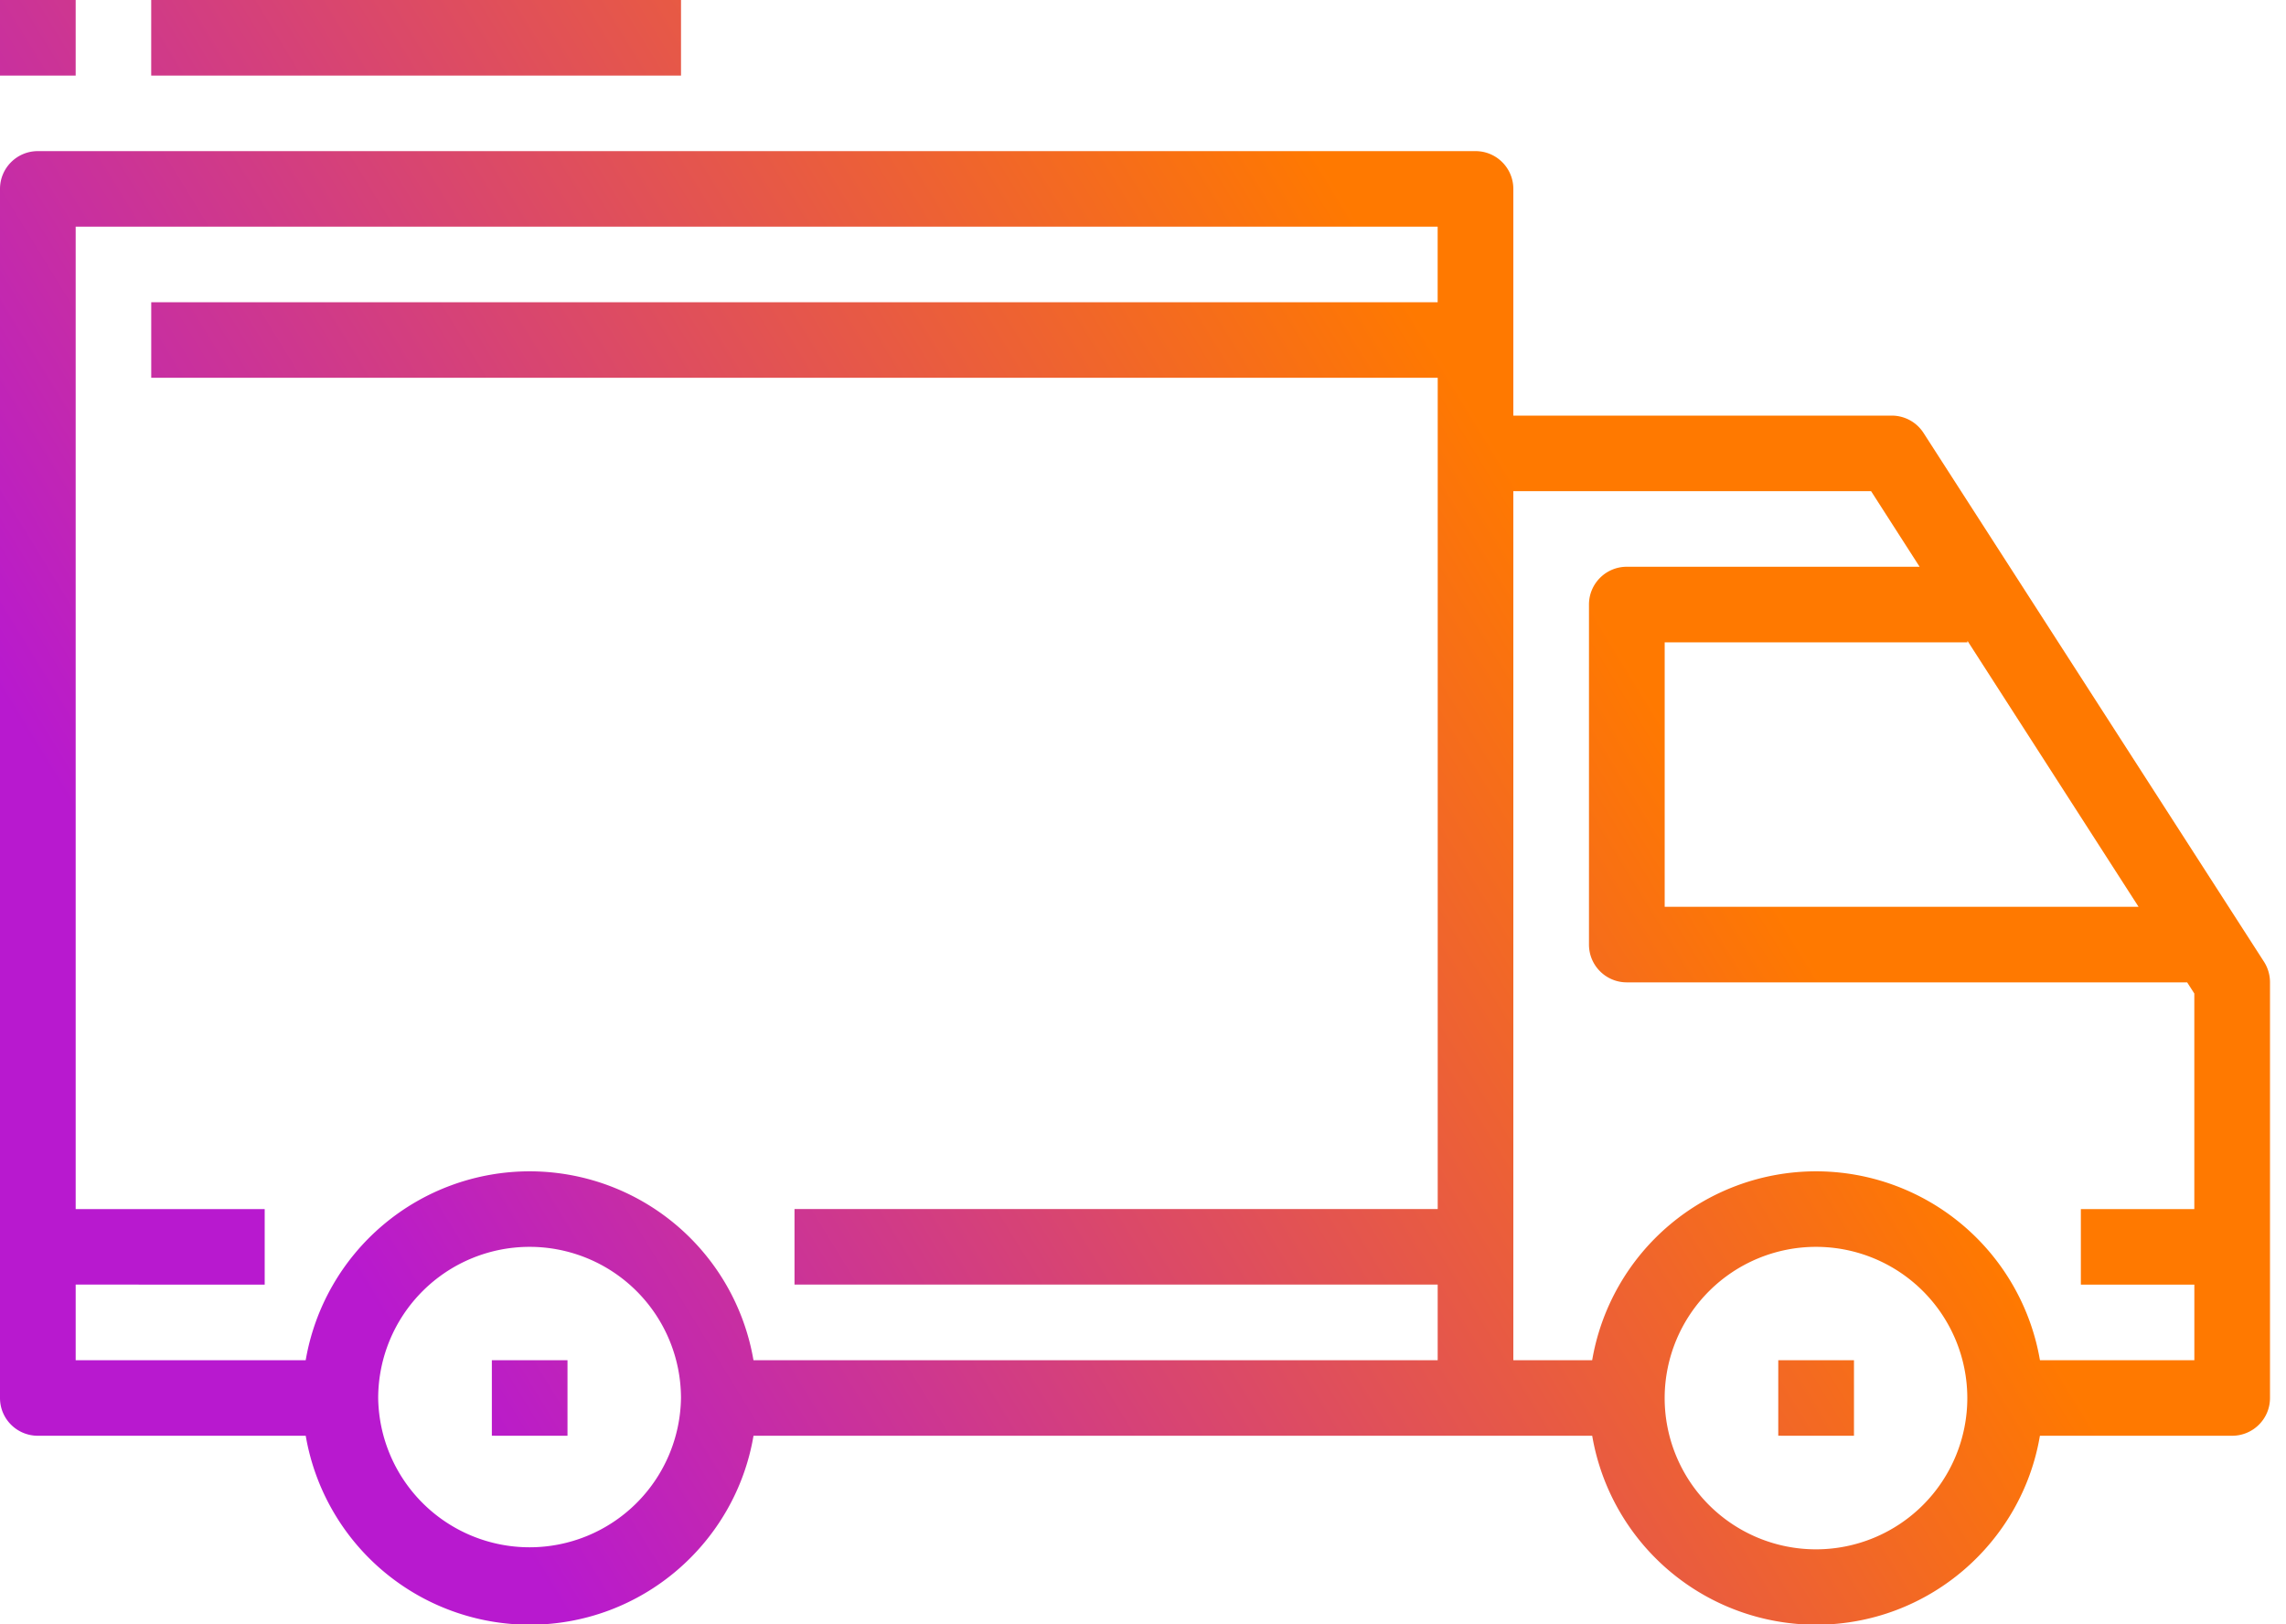 <svg xmlns="http://www.w3.org/2000/svg" width="76" height="54"><defs><linearGradient id="a" x1="11.21" x2="51.91" y1="43.25" y2="18.3" gradientUnits="userSpaceOnUse"><stop offset=".02" stop-color="#b819cf"/><stop offset=".5" stop-color="#db4968"/><stop offset="1" stop-color="#ff7900"/></linearGradient></defs><path fill="url(#a)" d="M2.516 2.513V0H0v2.513zm20.125 0V0H5.027v2.513zm-3.774 45.22V45.22h-2.515v2.511zm42.77 0V45.22H59.12v2.511zm-6.293-26.379H65.41v-.05l5.688 8.842H55.344zM25.05 45.221a7.553 7.553 0 00-7.442-6.28 7.558 7.558 0 00-7.445 6.28H2.516v-2.514H8.8v-2.51H2.516V7.536h45.28v2.512H5.028v2.512h42.77v27.635H26.414v2.511h21.383v2.514zm42.77 0a7.557 7.557 0 00-7.442-6.28 7.554 7.554 0 00-7.445 6.28h-2.621V16.329h11.894l1.613 2.513h-9.734c-.695 0-1.258.562-1.258 1.256v11.304c0 .696.563 1.257 1.258 1.257h18.629l.238.37v7.167H69.18v2.511h3.773v2.514zm-50.212-3.769a5.033 5.033 0 015.032 5.025 5.034 5.034 0 01-10.067 0 5.034 5.034 0 015.035-5.025zm42.77 0a5.03 5.03 0 015.027 5.025 5.03 5.03 0 01-10.062 0 5.034 5.034 0 015.035-5.025zm0 12.562c3.73 0 6.84-2.721 7.441-6.282h6.39c.696 0 1.259-.561 1.259-1.255V32.659c0-.24-.067-.477-.196-.68L63.95 14.394a1.256 1.256 0 00-1.054-.577H50.312V6.281c0-.694-.562-1.257-1.257-1.257H1.258C.562 5.024 0 5.587 0 6.281v40.196c0 .694.562 1.255 1.258 1.255h8.906a7.56 7.56 0 007.445 6.282c3.735 0 6.84-2.721 7.442-6.282h27.883a7.556 7.556 0 007.445 6.282z"/></svg>